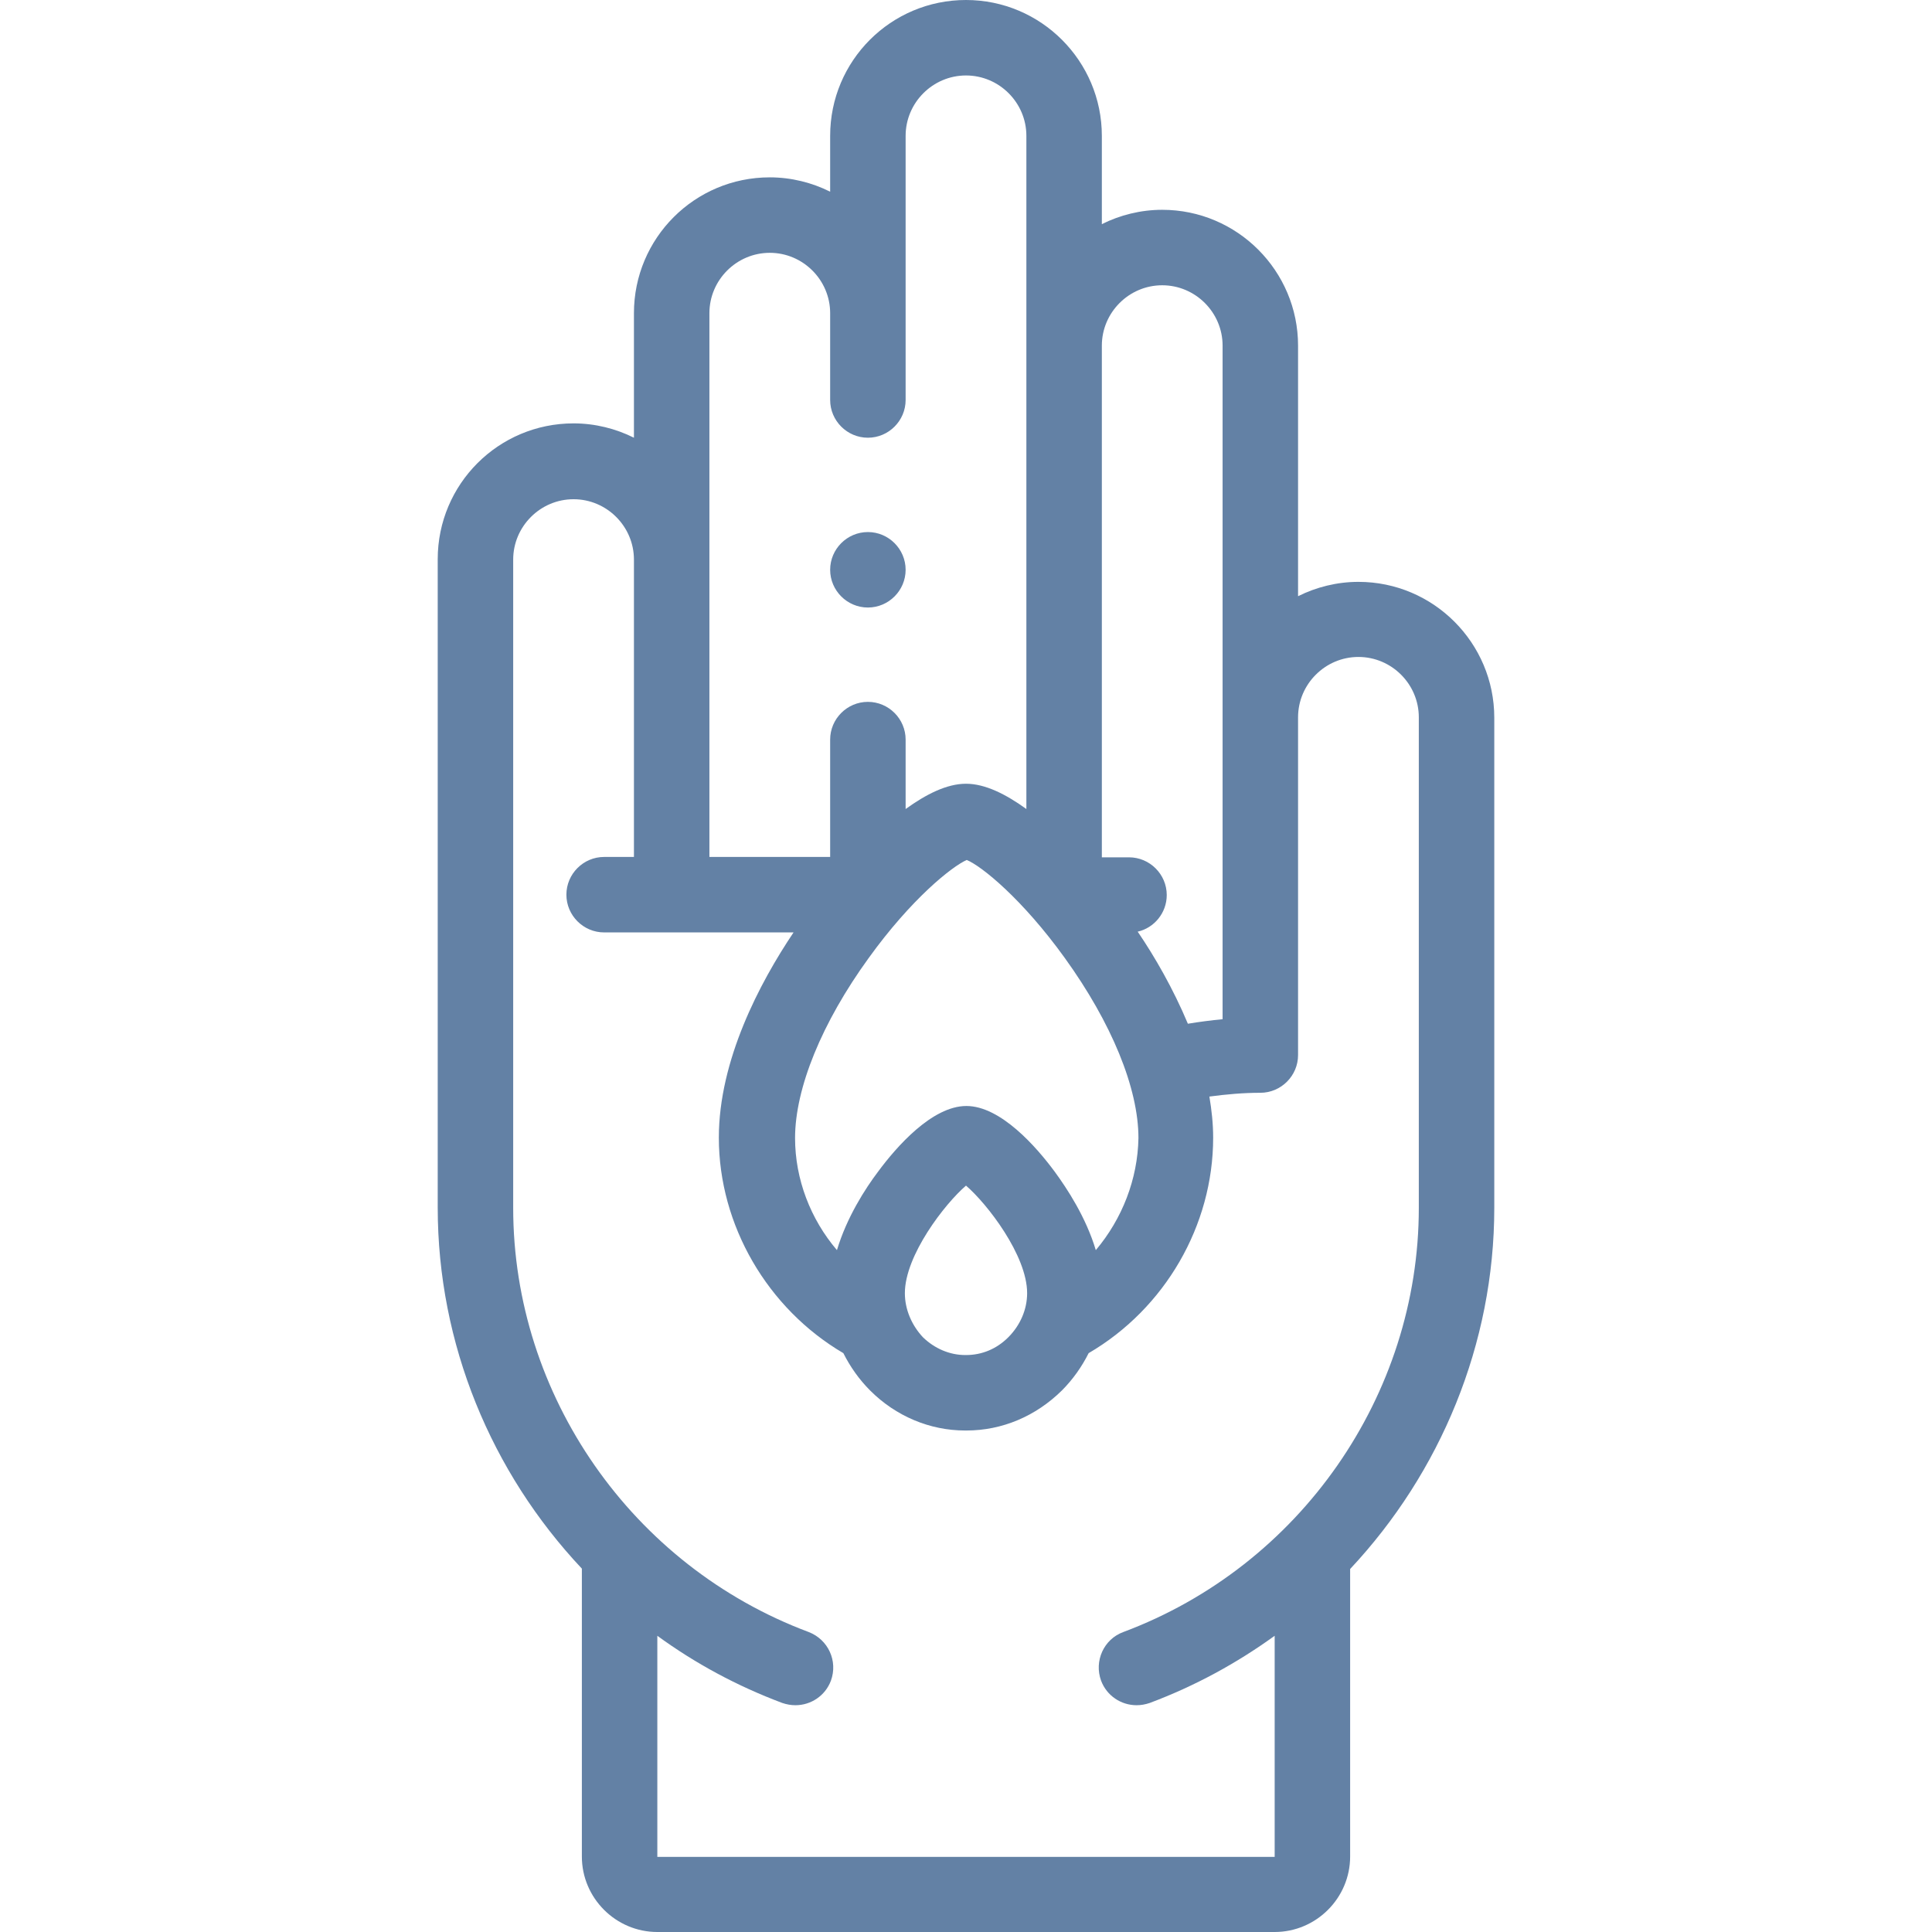 <?xml version="1.0" encoding="utf-8"?>
<!-- Generator: Adobe Illustrator 22.0.1, SVG Export Plug-In . SVG Version: 6.00 Build 0)  -->
<svg version="1.1" id="Layer_1" xmlns="http://www.w3.org/2000/svg" xmlns:xlink="http://www.w3.org/1999/xlink" x="0px" y="0px"
	 viewBox="0 0 512 512" style="enable-background:new 0 0 512 512;" xml:space="preserve">
<style type="text/css">
	.st0{fill:#6381A5;}
</style>
<g>
	<g>
		<path class="st0" d="M396,190.2c0-19.8-16.1-36-36-36c-5.7,0-11.2,1.4-16,3.8V91.6c0-19.8-16.1-36-36-36c-5.7,0-11.2,1.4-16,3.8
			V36c0-19.8-16.1-36-36-36s-36,16.1-36,36v14.8c-4.8-2.4-10.3-3.8-16-3.8c-19.9,0-36,16.1-36,36v33c-4.8-2.4-10.3-3.8-16-3.8
			c-19.9,0-36,16.1-36,36v171.8c0,36.2,14.2,70.2,38.2,95.7V492c0,11,9,20,20,20h163.6c11,0,20-9,20-20v-76.2
			c23.9-25.5,38.2-59.6,38.2-95.7V190.2z M308,75.6c8.8,0,16,7.2,16,16v178.5c-3.1,0.3-6.2,0.7-9.2,1.2c-3.9-9.3-8.8-17.8-13.3-24.4
			c4.4-1,7.7-5,7.7-9.7c0-5.5-4.5-10-10-10H292V91.6C292,82.8,299.2,75.6,308,75.6L308,75.6z M290.4,331.3
			c-2.6-8.7-7.6-16.3-10.9-20.8c-4.8-6.5-14.3-17.4-23.4-17.4s-18.6,10.9-23.4,17.4c-3.4,4.5-8.3,12.1-10.9,20.8
			c-7-8.2-11.1-18.8-11.1-29.7c0-13.2,7.1-30.6,19.5-47.7c11.3-15.7,22.1-24.3,26-26c3.9,1.6,14.7,10.3,26,26
			c12.4,17.2,19.5,34.5,19.5,47.7C301.5,312.5,297.4,323,290.4,331.3L290.4,331.3z M239.8,342.7c0-10,10.6-23.7,16.2-28.5
			c5.6,4.8,16.2,18.5,16.2,28.5c0,4.3-1.8,8.5-5,11.7c-3.1,3.1-7,4.7-11.2,4.7c0,0,0,0-0.1,0s0,0-0.1,0c-4.1,0-8.1-1.7-11.2-4.7
			C241.6,351.2,239.8,347,239.8,342.7L239.8,342.7z M188,83c0-8.8,7.2-16,16-16s16,7.2,16,16v23c0,5.5,4.5,10,10,10s10-4.5,10-10V36
			c0-8.8,7.2-16,16-16s16,7.2,16,16v178.4c-5.4-3.9-10.9-6.7-16-6.7s-10.6,2.8-16,6.7V196c0-5.5-4.5-10-10-10s-10,4.5-10,10v31.1
			h-32L188,83z M376,320.1c0,49.7-31.5,94.9-78.3,112.4c-5.2,1.9-7.8,7.7-5.9,12.9c1.5,4,5.3,6.5,9.4,6.5c1.2,0,2.3-0.2,3.5-0.6
			c12-4.5,23-10.5,33.1-17.8l0,58.6H174.2v-58.6c10,7.3,21.1,13.3,33.1,17.8c1.2,0.4,2.3,0.6,3.5,0.6c4.1,0,7.9-2.5,9.4-6.5
			c1.9-5.2-0.7-10.9-5.9-12.9C167.5,415,136,369.8,136,320.1V148.3c0-8.8,7.2-16,16-16s16,7.2,16,16v78.8h-7.9c-5.5,0-10,4.5-10,10
			s4.5,10,10,10h50.2c-9,13.4-19.8,33.9-19.8,54.4c0,23.2,12.9,45.3,33,57.1c1.8,3.6,4.2,7,7.1,9.9c6.8,6.8,15.8,10.6,25.2,10.6h0.3
			c9.5,0,18.4-3.8,25.3-10.6c2.9-2.9,5.3-6.3,7.1-9.9c20.2-11.8,33-33.8,33-57.1c0-3.7-0.4-7.3-1-10.9c4.5-0.6,9-1,13.5-1
			c5.5,0,10-4.5,10-10v-89.5c0-8.8,7.2-16,16-16s16,7.2,16,16L376,320.1L376,320.1z"/>
		<path class="st0" d="M230,161c5.5,0,10-4.5,10-10v0c0-5.5-4.5-10-10-10s-10,4.5-10,10S224.5,161,230,161z"/>
	</g>
</g>
</svg>
